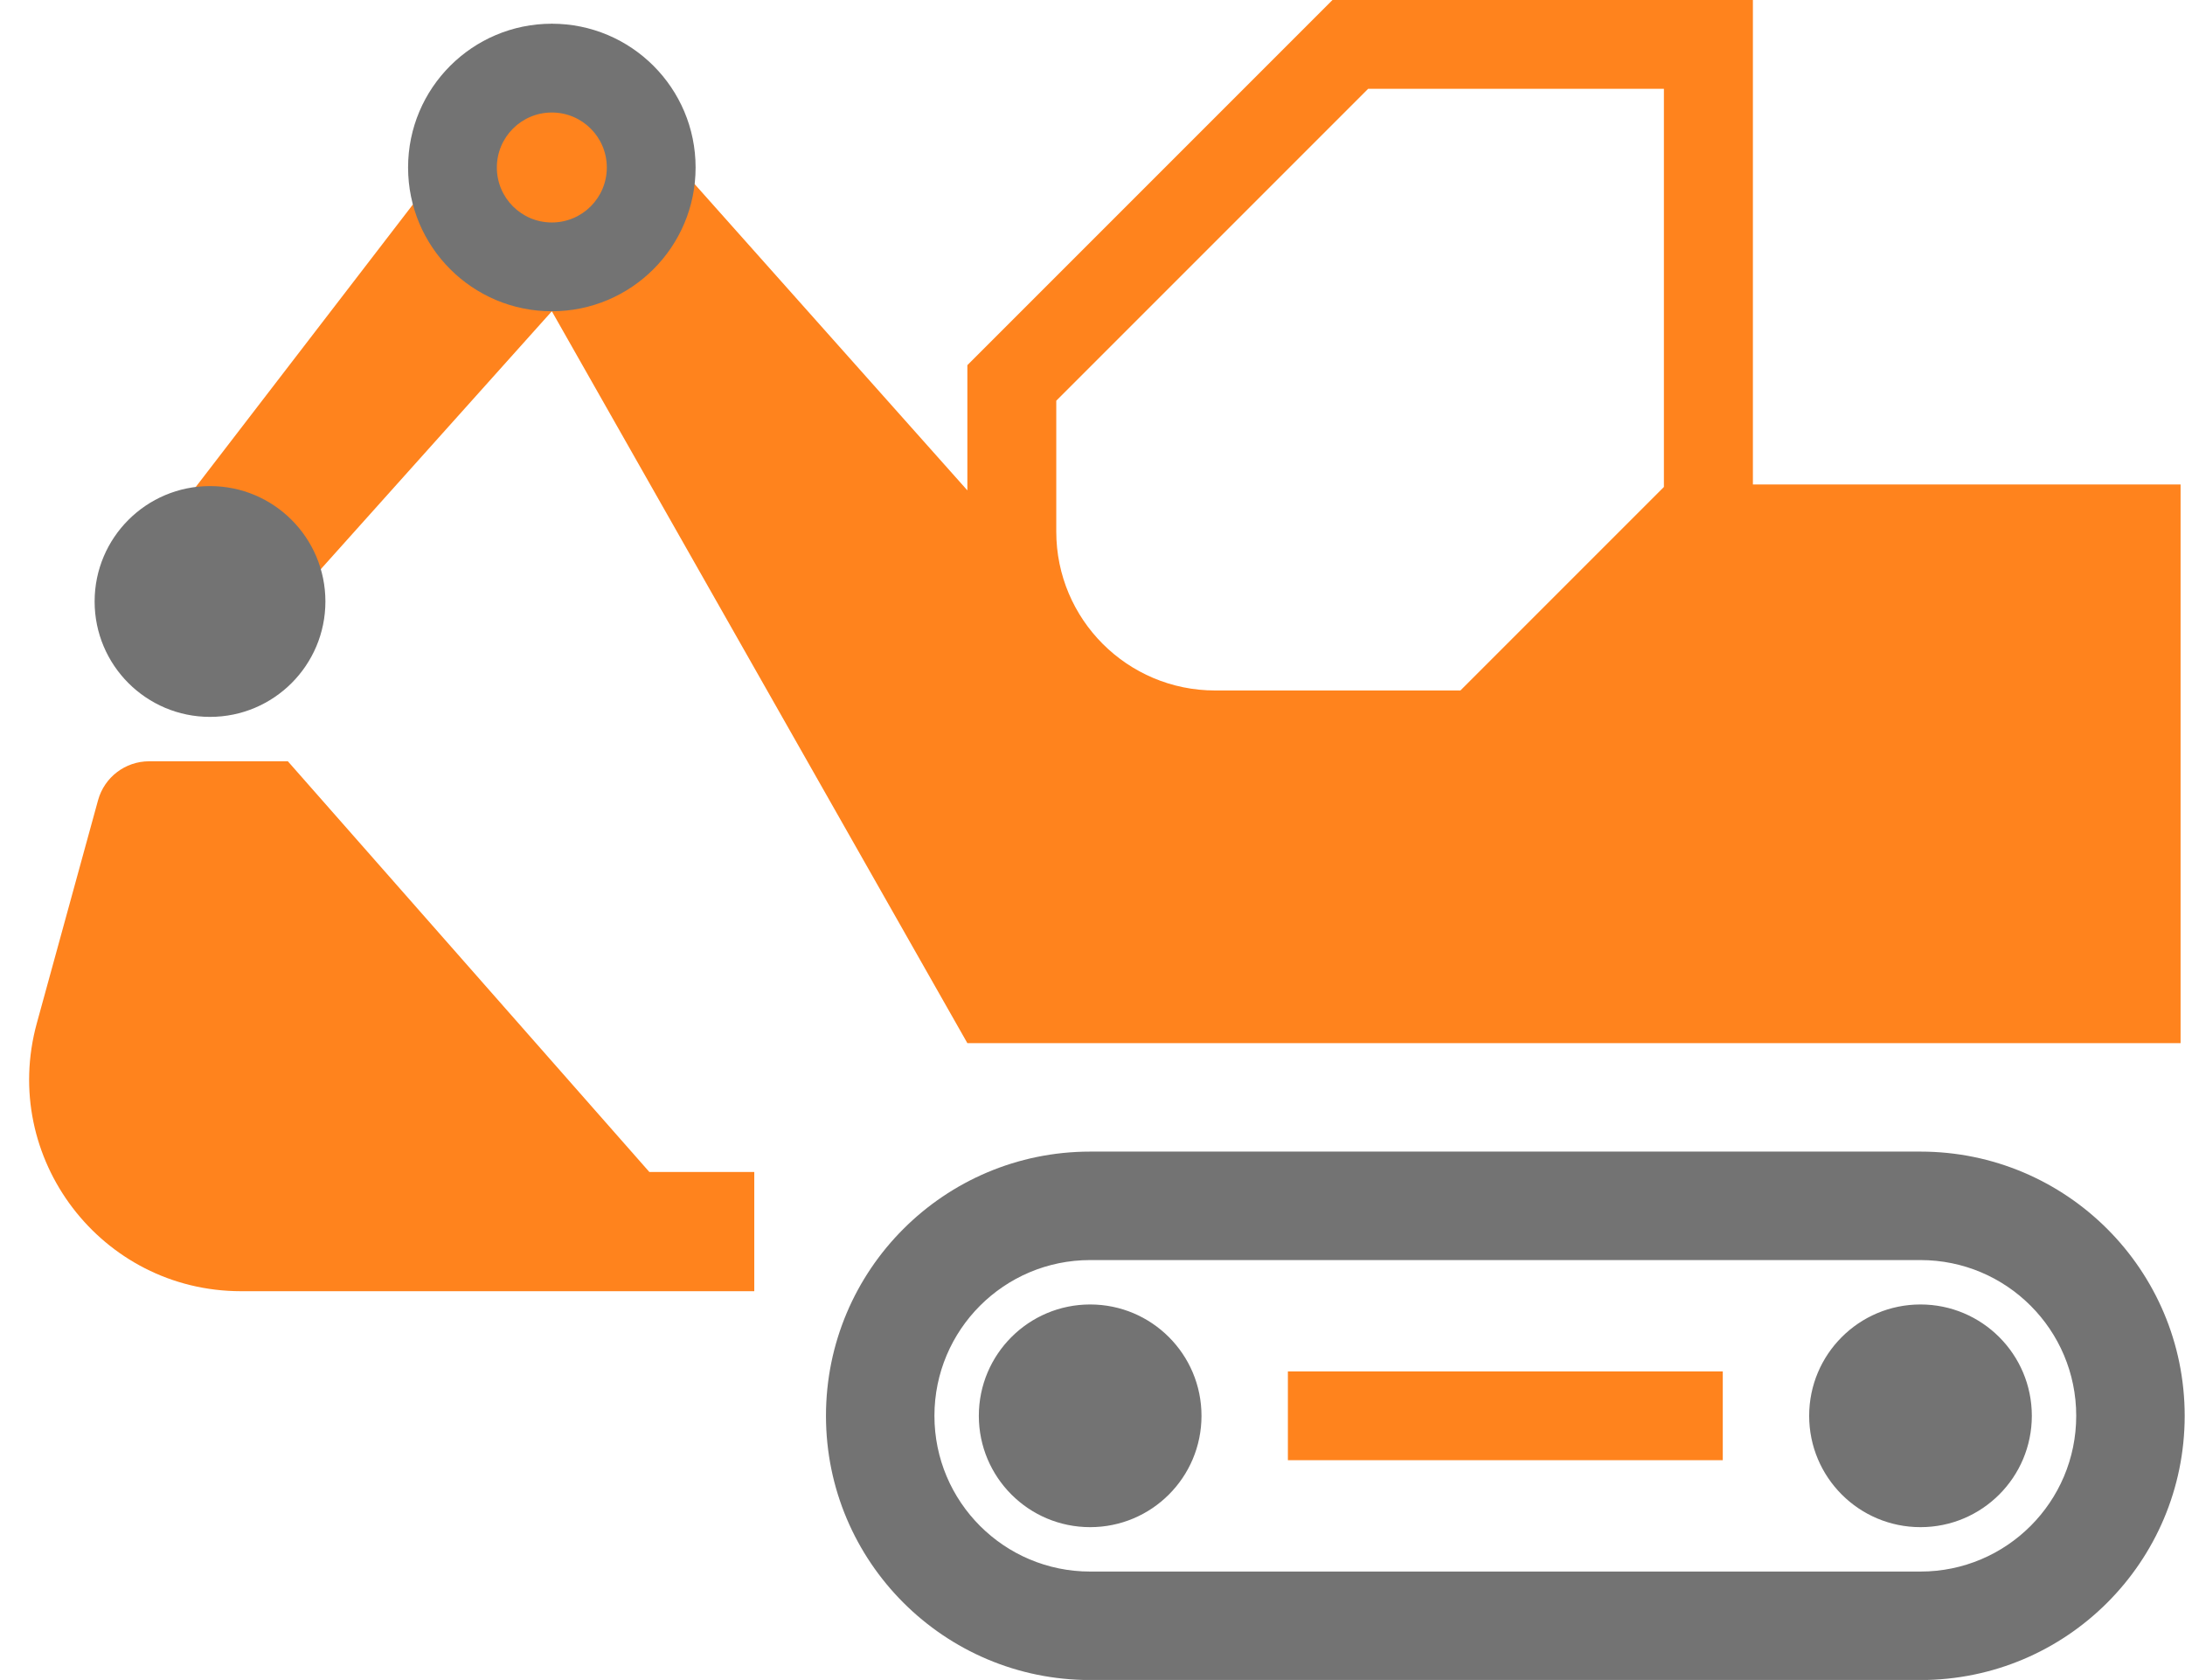 <?xml version="1.0" encoding="UTF-8" standalone="no"?><svg xmlns="http://www.w3.org/2000/svg" xmlns:xlink="http://www.w3.org/1999/xlink" fill="#000000" height="317.2" preserveAspectRatio="xMidYMid meet" version="1" viewBox="-5.5 0.0 412.6 317.2" width="412.6" zoomAndPan="magnify"><g id="change1_1"><path d="M325.506,91.474V0h-79.388L177.17,68.949v23.64L98.705,4.478L19.848,107.059l21.705,15.504l57.152-63.791 l78.465,138.186h229.097V91.474H325.506z M308.702,91.945l-38.427,38.427h-46.316c-16.569,0-30-13.431-30-30V75.659l58.894-58.894 h55.848V91.945z M237.696,258.943h82.12v16.765h-82.12V258.943z M117.117,221.285h19.816v22.511H77.105H40.023 c-26.405,0-45.565-25.132-38.572-50.594l11.565-42.109c1.193-4.342,5.14-7.352,9.643-7.352h26.198L117.117,221.285z" fill="#ff831d"/></g><g id="change2_1"><path d="M357.153,217.438l-156.795,0c-27.552,0-49.887,22.335-49.887,49.887v0c0,27.552,22.335,49.887,49.887,49.887 h156.795c27.552,0,49.887-22.335,49.887-49.887v0C407.039,239.773,384.704,217.438,357.153,217.438z M386.558,267.325 c0,16.24-13.165,29.406-29.406,29.406H200.358c-16.24,0-29.406-13.165-29.406-29.406v0c0-16.24,13.165-29.406,29.406-29.406h156.794 C373.393,237.919,386.558,251.085,386.558,267.325L386.558,267.325z M221.382,267.325c0,11.611-9.412,21.023-21.023,21.023 s-21.023-9.412-21.023-21.023s9.412-21.023,21.023-21.023S221.382,255.714,221.382,267.325z M378.176,267.325 c0,11.611-9.412,21.023-21.023,21.023s-21.023-9.412-21.023-21.023s9.412-21.023,21.023-21.023S378.176,255.714,378.176,267.325z M55.947,113.569c0,12.034-9.756,21.79-21.79,21.79c-12.034,0-21.79-9.756-21.79-21.79s9.756-21.79,21.79-21.79 C46.192,91.779,55.947,101.535,55.947,113.569z M98.705,4.478c-14.993,0-27.146,12.154-27.146,27.147s12.154,27.147,27.146,27.147 c14.993,0,27.147-12.154,27.147-27.147S113.698,4.478,98.705,4.478z M98.705,42.007c-5.734,0-10.382-4.648-10.382-10.382 s4.648-10.382,10.382-10.382c5.734,0,10.382,4.648,10.382,10.382S104.439,42.007,98.705,42.007z" fill="#737373"/></g></svg>